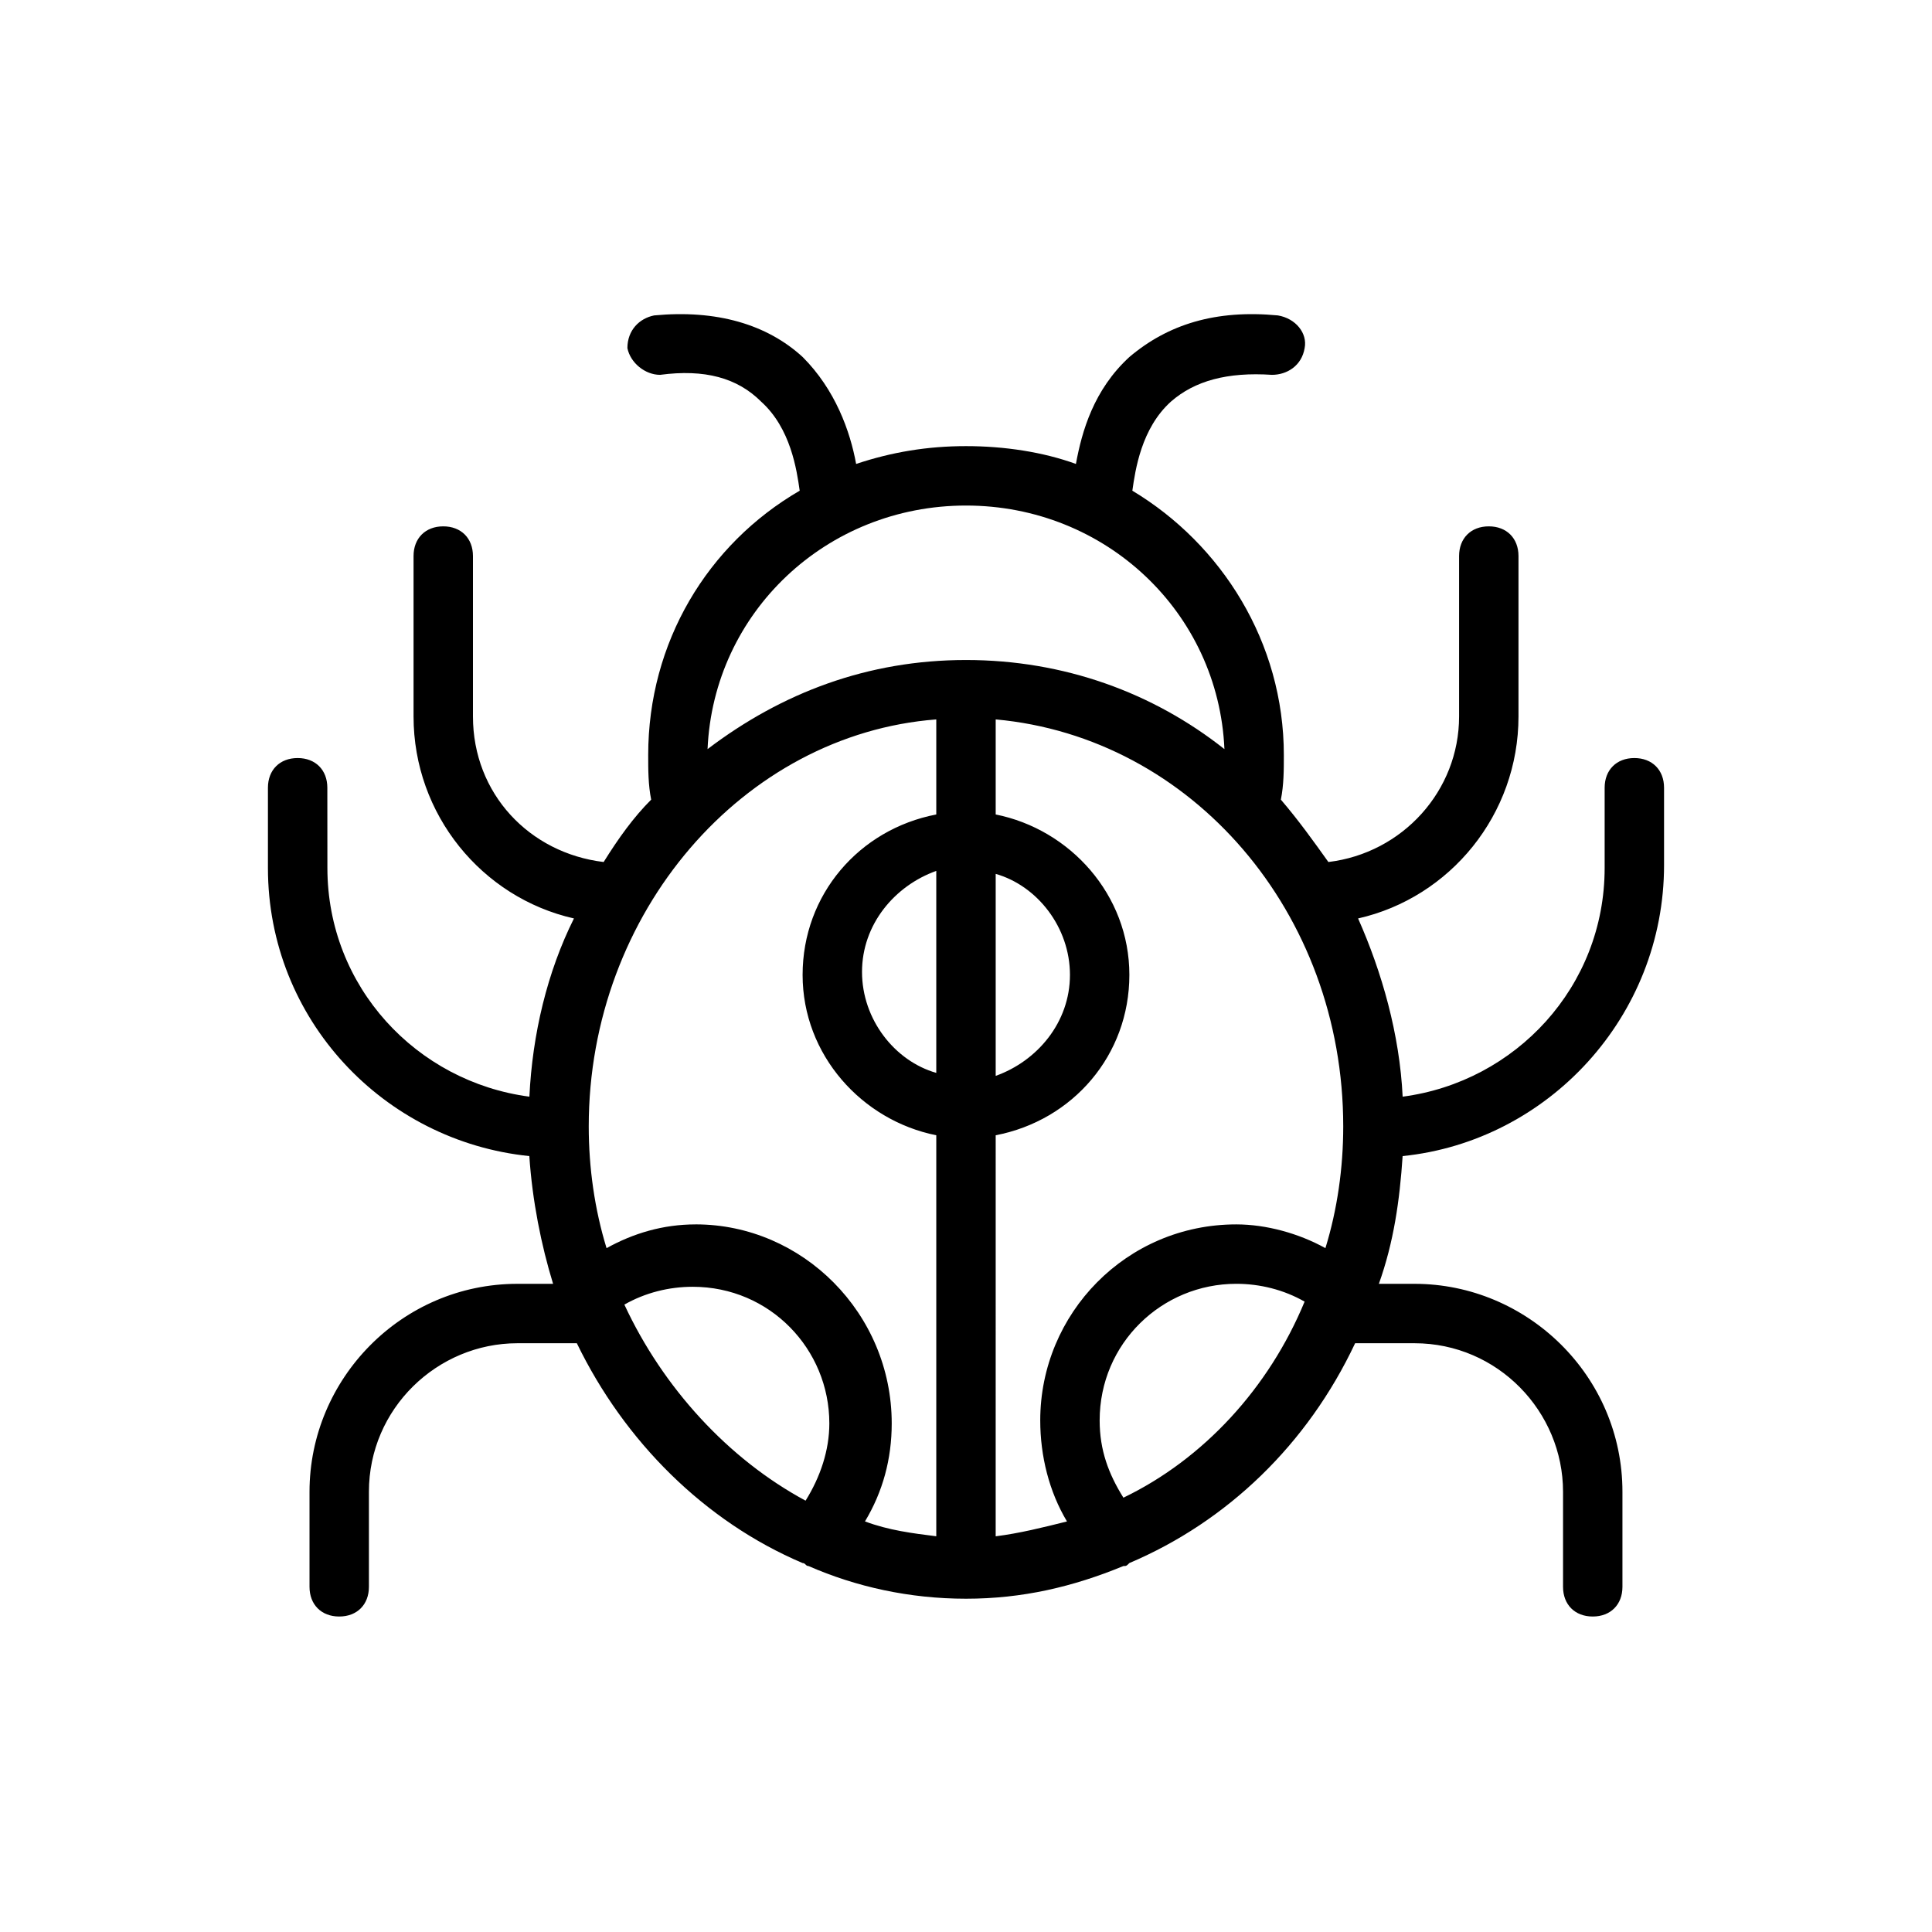 <?xml version="1.0" encoding="UTF-8"?>
<!-- Uploaded to: ICON Repo, www.svgrepo.com, Generator: ICON Repo Mixer Tools -->
<svg fill="#000000" width="800px" height="800px" version="1.1" viewBox="144 144 512 512" xmlns="http://www.w3.org/2000/svg">
 <path d="m584.99 373.23v-20.469c0-4.723-3.148-7.871-7.871-7.871s-7.871 3.148-7.871 7.871v21.254c0 31.488-23.617 56.68-53.531 60.613-0.789-16.531-5.512-33.062-11.809-47.23 24.402-5.512 42.508-27.551 42.508-53.531v-42.508c0-4.723-3.148-7.871-7.871-7.871s-7.871 3.148-7.871 7.871v42.508c0 19.68-14.957 36.211-34.637 38.574-3.938-5.512-7.871-11.02-12.594-16.531 0.789-3.938 0.789-7.871 0.789-11.809 0-29.914-16.531-55.891-40.148-70.062 0.789-5.512 2.363-16.531 10.234-23.617 6.297-5.512 14.957-7.871 26.766-7.086 3.938 0 7.871-2.363 8.66-7.086 0.789-3.938-2.363-7.871-7.086-8.66-16.531-1.574-29.125 2.363-39.359 11.02-9.445 8.66-12.594 19.68-14.168 28.34-8.66-3.148-18.895-4.723-29.125-4.723-10.234 0-19.68 1.574-29.125 4.723-1.574-8.66-5.512-19.68-14.168-28.34-9.445-8.66-22.828-12.594-39.359-11.02-3.938 0.789-7.086 3.938-7.086 8.66 0.789 3.938 4.723 7.086 8.66 7.086 11.809-1.574 20.469 0.789 26.766 7.086 7.871 7.086 9.445 18.105 10.234 23.617-24.402 14.168-40.148 40.148-40.148 70.062 0 3.938 0 7.871 0.789 11.809-4.723 4.723-8.66 10.234-12.594 16.531-19.68-2.363-34.637-18.105-34.637-38.574v-42.508c0-4.723-3.148-7.871-7.871-7.871s-7.871 3.148-7.871 7.871v42.508c0 25.977 18.105 48.02 42.508 53.531-7.086 14.168-11.02 30.699-11.809 47.23-29.914-3.938-53.531-29.125-53.531-60.613l-0.016-21.254c0-4.723-3.148-7.871-7.871-7.871s-7.871 3.148-7.871 7.871v21.254c0 40.148 30.699 72.422 69.273 76.359 0.789 11.809 3.148 23.617 6.297 33.852h-9.445c-30.699 0-55.105 25.191-55.105 55.105v25.191c0 4.723 3.148 7.871 7.871 7.871 4.723 0 7.871-3.148 7.871-7.871v-25.191c0-22.043 18.105-39.359 39.359-39.359h15.742c12.594 25.977 33.852 47.23 59.828 58.254 0.789 0 0.789 0.789 1.574 0.789 12.594 5.512 26.766 8.66 41.723 8.66 14.957 0 28.34-3.148 41.723-8.66 0.789 0 0.789 0 1.574-0.789 25.977-11.02 47.23-31.488 59.828-58.254h15.742c22.043 0 39.359 18.105 39.359 39.359v25.191c0 4.723 3.148 7.871 7.871 7.871s7.871-3.148 7.871-7.871v-25.191c0-30.699-25.191-55.105-55.105-55.105h-9.445c3.938-11.02 5.512-22.043 6.297-33.852 38.578-3.934 69.281-36.996 69.281-77.145zm-158.23 173.97c-6.297 1.574-12.594 3.148-18.895 3.938l0.004-106.28c20.469-3.938 35.426-21.254 35.426-42.508s-15.742-38.574-35.426-42.508v-25.191c51.957 4.723 92.102 51.168 92.102 107.85 0 11.02-1.574 22.043-4.723 32.273-7.086-3.938-15.742-6.297-23.617-6.297-29.125 0-51.957 23.617-51.957 51.957 0.004 9.445 2.363 18.891 7.086 26.766zm-98.398-78.723c-8.66 0-16.531 2.363-23.617 6.297-3.148-10.234-4.723-21.254-4.723-32.273 0-56.68 40.934-103.91 92.102-107.85v25.191c-20.469 3.938-35.426 21.254-35.426 42.508s15.742 38.574 35.426 42.508v106.27c-6.297-0.789-12.594-1.574-18.895-3.938 4.723-7.871 7.086-16.531 7.086-25.977 0.004-29.125-23.613-52.742-51.953-52.742zm63.762-40.148c-11.02-3.148-19.68-14.168-19.68-26.766 0-12.594 8.66-22.828 19.68-26.766zm15.746-52.742c11.02 3.148 19.68 14.168 19.68 26.766 0 12.594-8.66 22.828-19.68 26.766zm-7.871-97.613c37 0 66.914 28.34 68.488 64.551-18.895-14.957-42.508-23.617-68.488-23.617-25.977 0-48.805 8.66-68.488 23.617 1.574-36.211 31.488-64.551 68.488-64.551zm-90.531 211.76c5.512-3.148 11.809-4.723 18.105-4.723 20.469 0 36.211 16.531 36.211 36.211 0 7.086-2.363 14.168-6.297 20.469-20.465-11.02-37.785-29.914-48.02-51.957zm132.25 51.168c-3.938-6.297-6.297-12.594-6.297-20.469 0-20.469 16.531-36.211 36.211-36.211 6.297 0 12.594 1.574 18.105 4.723-9.445 22.832-26.762 41.727-48.02 51.957z"/>
</svg>